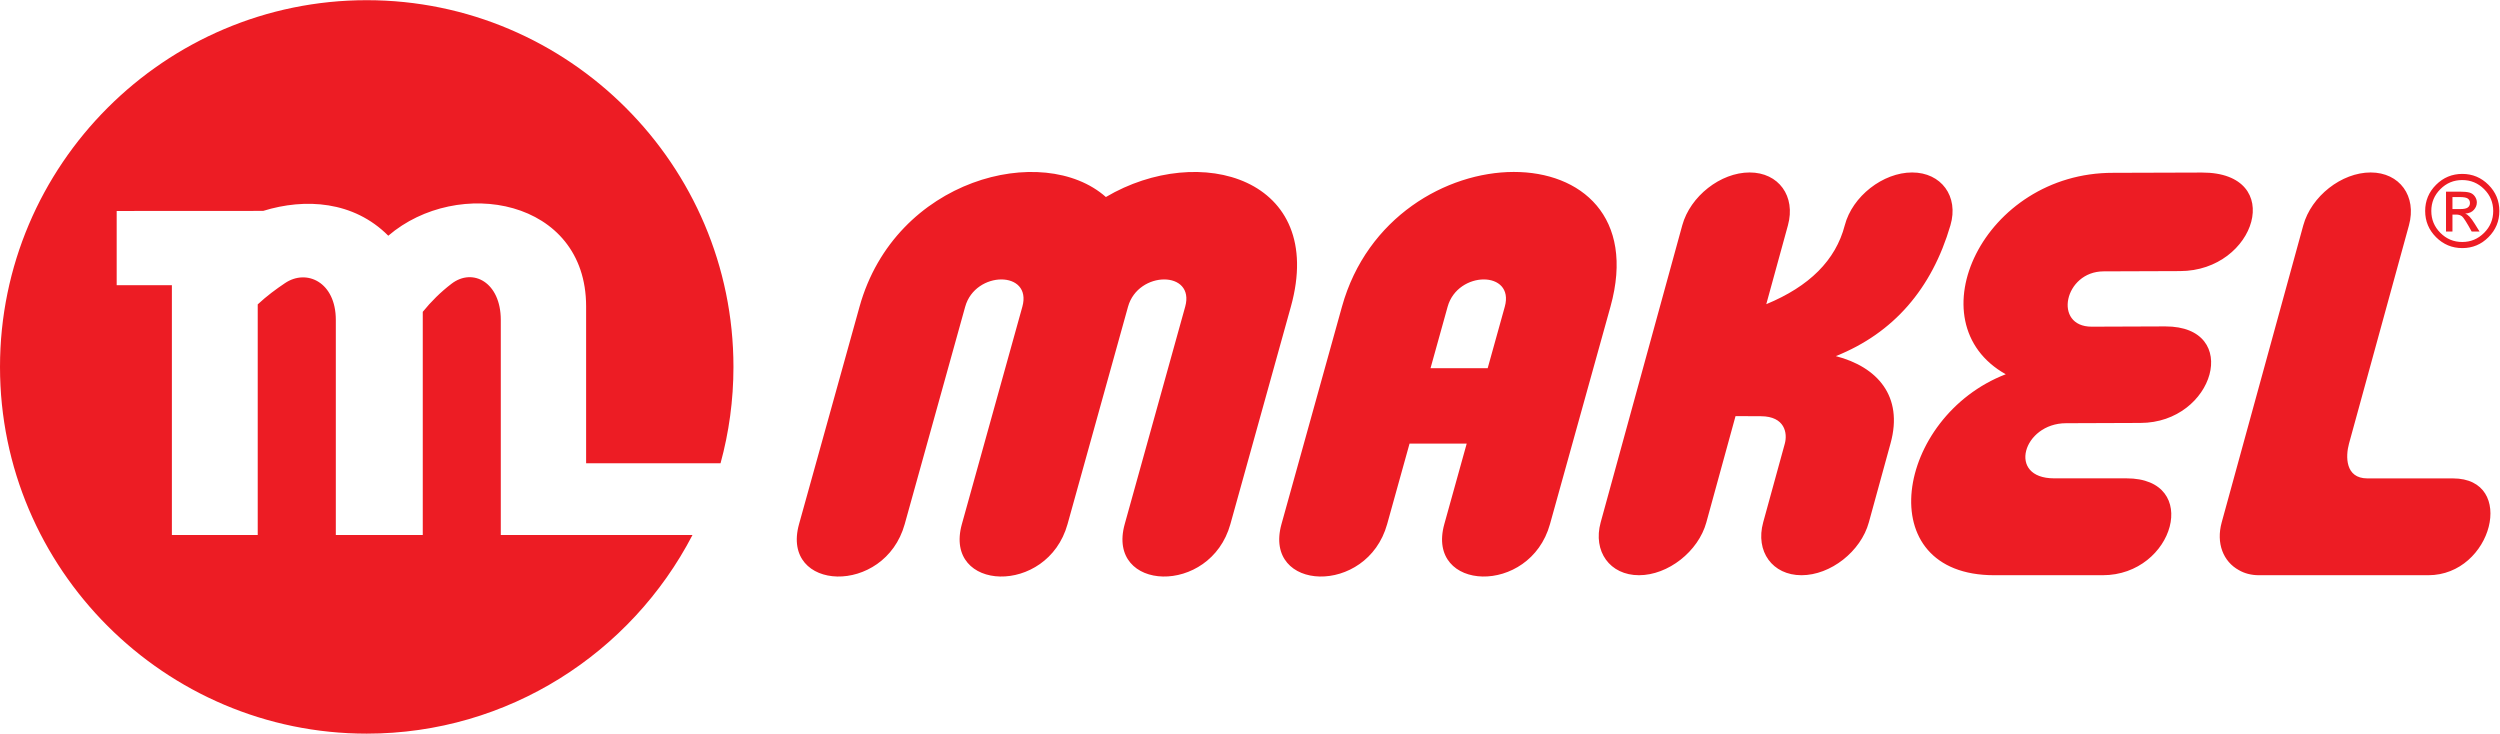 <?xml version="1.0" encoding="UTF-8" standalone="no"?>
<!-- Created with Inkscape (http://www.inkscape.org/) -->

<svg
   version="1.1"
   id="svg2"
   width="583.893"
   height="171.347"
   viewBox="0 0 583.893 171.347"
   sodipodi:docname="makel.eps"
   xmlns:inkscape="http://www.inkscape.org/namespaces/inkscape"
   xmlns:sodipodi="http://sodipodi.sourceforge.net/DTD/sodipodi-0.dtd"
   xmlns="http://www.w3.org/2000/svg"
   xmlns:svg="http://www.w3.org/2000/svg">
  <defs
     id="defs6" />
  <sodipodi:namedview
     id="namedview4"
     pagecolor="#ffffff"
     bordercolor="#000000"
     borderopacity="0.25"
     inkscape:showpageshadow="2"
     inkscape:pageopacity="0.0"
     inkscape:pagecheckerboard="0"
     inkscape:deskcolor="#d1d1d1" />
  <g
     id="g8"
     inkscape:groupmode="layer"
     inkscape:label="ink_ext_XXXXXX"
     transform="matrix(1.333,0,0,-1.333,0,171.347)">
    <g
       id="g10"
       transform="scale(0.1)">
      <path
         d="m 1685.32,367.105 c -33,-118.625 150.03,-126.207 185.14,0 l 105.97,380.911 c 17.73,63.734 117.88,63.734 100.16,0 L 1970.63,367.105 c -33,-118.625 150.03,-126.207 185.14,0 l 105.96,380.911 c 62.78,225.699 -160.04,289.114 -324.09,192.203 -109.92,97.301 -369.11,32.636 -431.66,-192.203 L 1400.01,367.105 c -32.99,-118.625 150.04,-126.207 185.15,0 l 105.96,380.911 c 17.73,63.734 117.89,63.734 100.16,0 L 1685.32,367.105 Z M 3793.8,713.512 c 134.87,0.152 86.11,-168.985 -43.54,-169.129 l -130.29,-0.481 c -75.45,-0.078 -103.99,-96.679 -20.88,-96.589 h 126.61 c 132.12,0.156 83.9,-169.743 -41.6,-169.743 h -189.71 c -219.71,-0.281 -173.02,277.653 19.94,352.125 -162.2,90.875 -39.25,353.539 188.32,352.918 l 155.56,0.477 c 148.04,0.144 94.87,-172.5 -38.6,-172.652 l -133.81,-0.473 c -69.12,-0.086 -88.94,-97.004 -20.89,-96.926 l 128.89,0.473 z m -1287.36,-73.242 29.97,107.746 c 17.73,63.734 117.89,63.734 100.16,0 L 2606.59,640.27 h -100.15 z m 24.17,-273.165 c -33,-118.625 150.03,-126.207 185.14,0 l 105.97,380.911 c 87.8,315.674 -383.12,313.984 -470.46,0 L 2245.3,367.105 c -33,-118.625 150.04,-126.207 185.15,0 l 39.26,141.133 h 100.15 l -39.25,-141.133 z m 534.92,616.133 v 0 c 50.92,0 81.13,-41.664 67.15,-92.574 l -37.96,-138.226 c 75.48,31.23 121.57,76.843 137.55,138.226 13.24,50.914 67.07,92.574 117.98,92.574 v 0 c 50.92,0 82.1,-41.672 67.15,-92.574 -32.66,-111.215 -99.5,-188.695 -200.78,-229.207 72.52,-18.797 118.6,-70.016 95.92,-152.582 l -38.11,-138.73 c -13.97,-50.918 -67.08,-92.575 -117.99,-92.575 v 0 c -50.91,0 -81.13,41.657 -67.15,92.575 l 37.89,137.918 c 4.97,18.105 0.45,47.89 -41.79,48.078 l -44.54,0.203 -51.14,-186.199 c -13.98,-50.918 -67.08,-92.575 -117.99,-92.575 v 0 c -50.93,0 -81.13,41.657 -67.16,92.575 l 142.97,520.519 c 13.98,50.922 67.08,92.574 118,92.574 z m 1088.1,0 v 0 c 50.92,0 81.14,-41.664 67.14,-92.574 L 4115.72,508.16 c -6.08,-22.156 -6.89,-60.957 32.2,-60.957 h 149.91 c 112.38,0 69.17,-169.633 -43.22,-169.633 h -294.8 v 0 h -1.88 c -13.56,0 -25.48,3.239 -35.24,8.961 -27.16,14.903 -40.12,46.836 -30.02,83.614 l 142.96,520.519 c 13.99,50.922 67.08,92.574 118,92.574 z m 143.36,-64.129 h 13.79 c 6.32,0 10.7,0.942 13.17,2.821 2.48,1.855 3.71,4.468 3.71,7.793 0,3.269 -1.2,5.828 -3.59,7.672 -2.38,1.828 -7.09,2.738 -14.17,2.738 h -12.91 v -21.024 z m 47.45,-39.339 h -13.79 c -8.64,15.789 -14.31,24.668 -16.99,26.699 -2.67,1.996 -6,2.996 -9.94,2.996 h -6.73 V 879.77 h -11.3 v 69.863 h 24.21 c 7.26,0 12.81,-0.535 16.73,-1.559 3.91,-1.031 7.05,-3.238 9.46,-6.586 2.42,-3.386 3.63,-6.941 3.63,-10.738 0,-4.762 -1.71,-9.113 -5.18,-12.988 -3.45,-3.918 -8.39,-6.09 -14.82,-6.563 v -0.351 c 4.21,-0.973 9.65,-6.793 16.29,-17.496 l 8.43,-13.582 z m -30.31,-18.352 c 14.87,0 27.64,5.324 38.28,15.969 10.68,10.644 16,23.429 16,38.371 0,14.937 -5.32,27.695 -15.93,38.281 -10.65,10.617 -23.41,15.91 -38.35,15.91 -14.94,0 -27.69,-5.293 -38.28,-15.91 -10.62,-10.586 -15.91,-23.344 -15.91,-38.281 0,-14.942 5.29,-27.727 15.91,-38.371 10.59,-10.645 23.34,-15.969 38.28,-15.969 z m 0.18,119.293 c 17.72,0 32.98,-6.352 45.75,-19.082 12.73,-12.699 19.11,-27.992 19.11,-45.871 0,-17.852 -6.35,-33.168 -19.05,-45.899 -12.68,-12.765 -27.97,-19.144 -45.81,-19.144 -17.94,0 -33.26,6.379 -46.02,19.086 -12.73,12.73 -19.11,28.047 -19.11,45.957 0,17.879 6.38,33.172 19.11,45.871 12.76,12.73 28.08,19.082 46.02,19.082 z M 642.551,1285.1 c 353.898,0 642.549,-288.647 642.549,-642.549 0,-58.383 -7.91,-114.965 -22.62,-168.793 h -235.53 v 274.93 c 0,188.652 -224.692,228.136 -346.63,123.71 -60.672,60.907 -145.629,66.34 -219.203,43.512 L 204.441,915.766 V 785.695 H 301.16 V 347.996 h 150.399 v 404.102 c 15.992,14.929 32.32,26.871 47.953,37.363 37.777,25.359 88.89,1.723 88.883,-64.566 V 347.996 h 149.851 2.484 V 739.07 c 14.68,18.071 31.274,34.598 50.454,49.246 37.254,28.457 86.254,2.481 86.261,-63.421 V 347.996 c 111.934,0 223.885,0 335.855,0 C 1106.19,141.59 890.395,0 642.551,0 288.648,0 0,288.648 0,642.551 0,996.453 288.648,1285.1 642.551,1285.1 v 0"
         style="fill:#ed1c24;fill-opacity:1;fill-rule:evenodd;stroke:none"
         id="path12" />
    </g>
  </g>
</svg>
